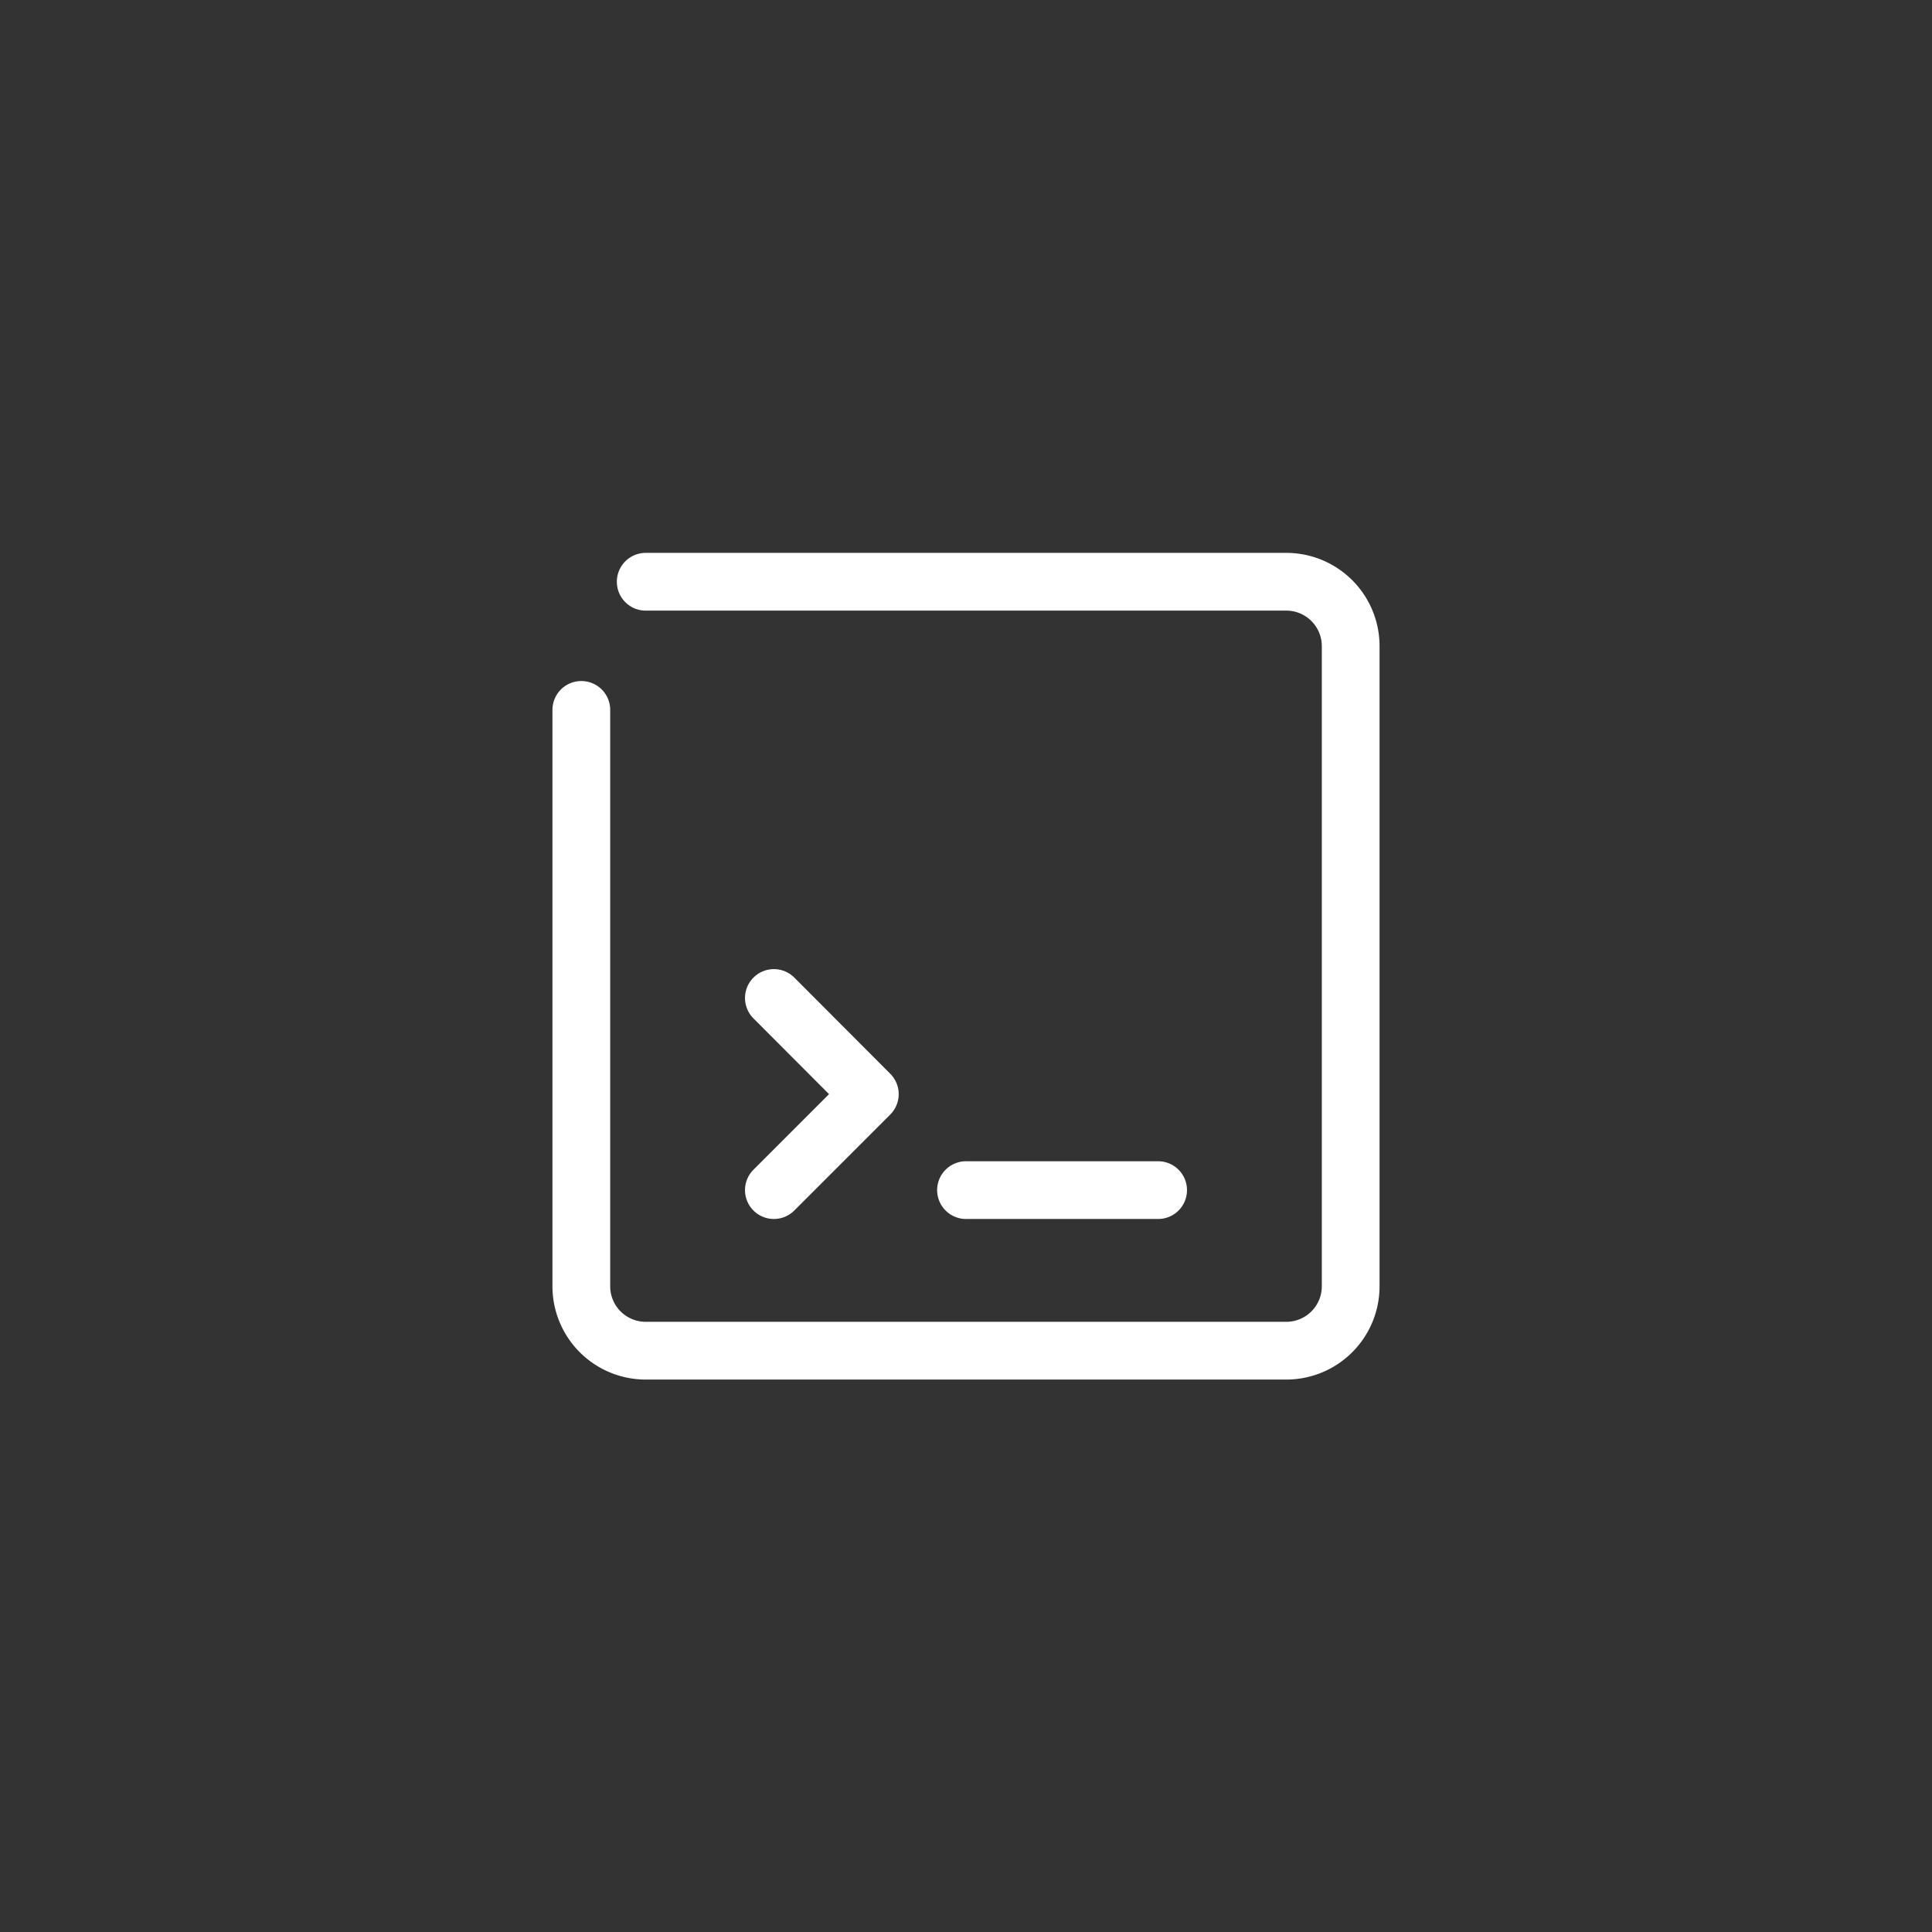 <svg id="图层_1" data-name="图层 1" xmlns="http://www.w3.org/2000/svg" viewBox="0 0 90 90"><rect x="0" y="0" width="90" height="90" fill="#333333" stroke="none"/><defs><style>.cls-1{fill:none;stroke:#fff;stroke-linecap:round;stroke-linejoin:round;stroke-width:2.69px;}</style></defs><path class="cls-1" d="M30.08,27.1H59.92a3,3,0,0,1,3,3V59.92a3,3,0,0,1-3,3H30.08a3,3,0,0,1-3-3V33.07"/><polyline class="cls-1" points="36.05 46.49 40.52 50.97 36.05 55.44"/><line class="cls-1" x1="45" y1="55.44" x2="53.95" y2="55.44"/></svg>